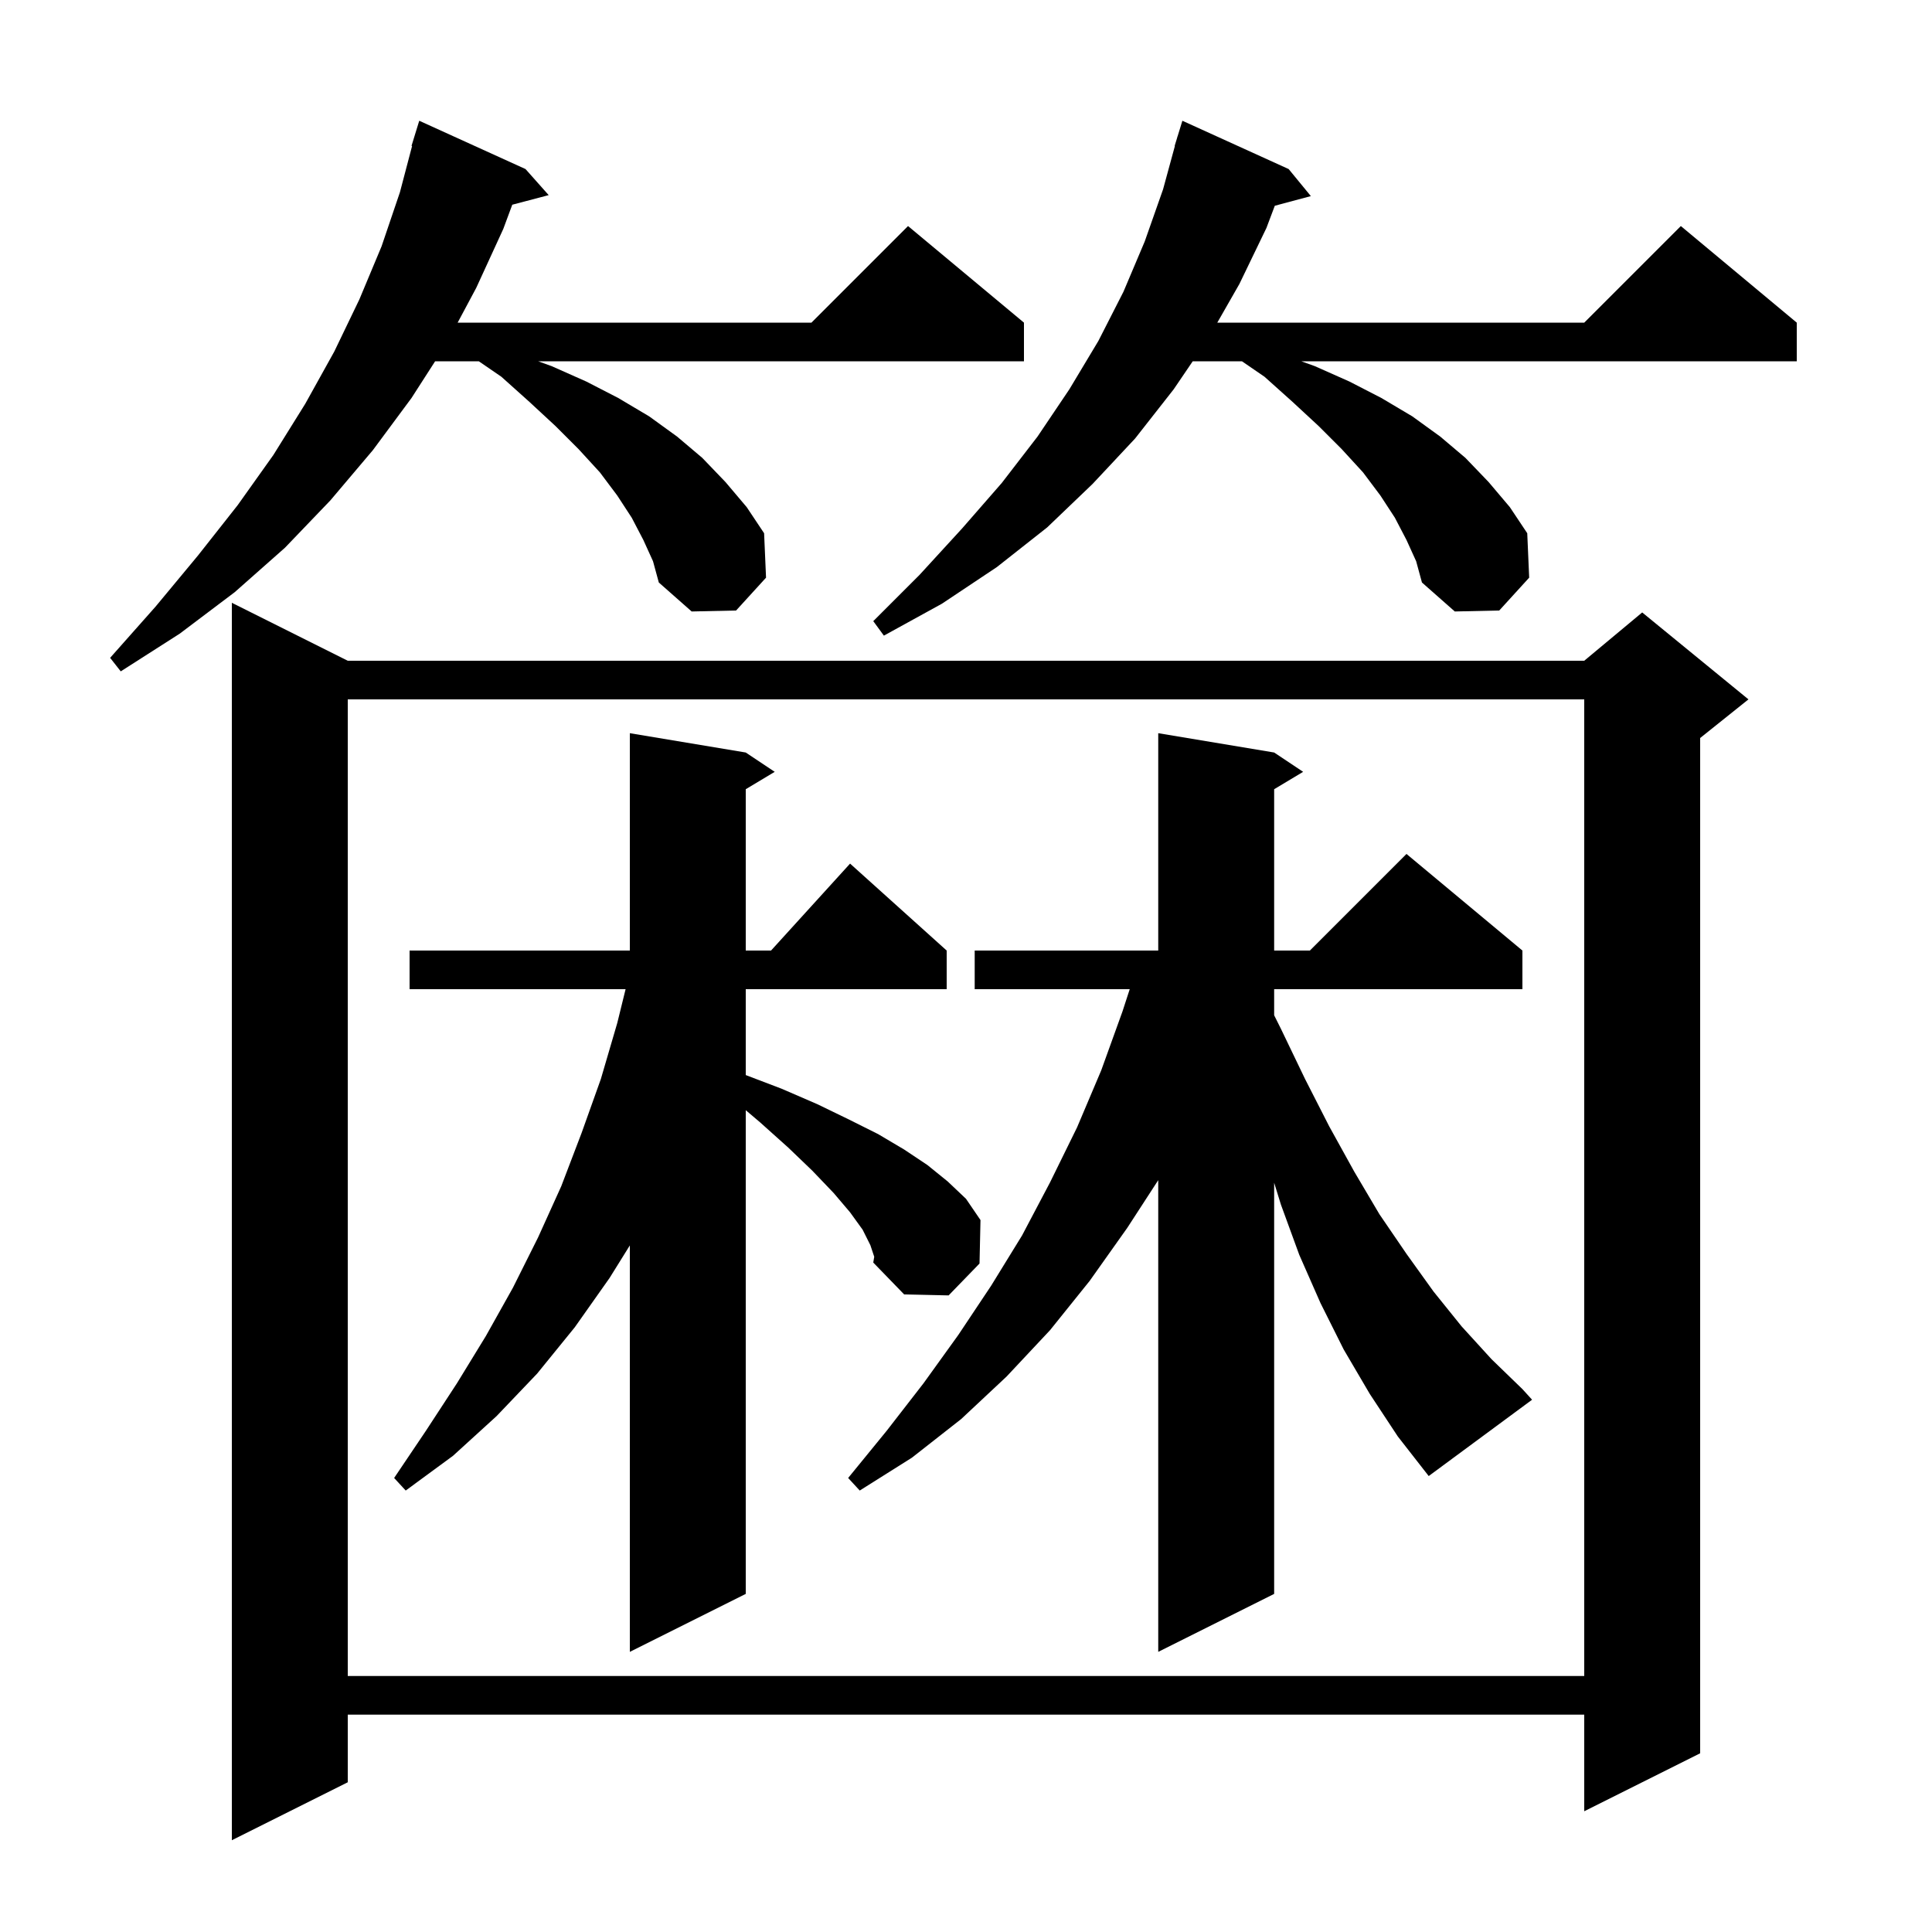 <svg xmlns="http://www.w3.org/2000/svg" xmlns:xlink="http://www.w3.org/1999/xlink" version="1.1" baseProfile="full" viewBox="0 0 200 200" width="200" height="200">
<g fill="black">
<path d="M 36.0 68.4 L 164.0 68.4 L 170.0 63.4 L 181.0 72.4 L 176.0 76.4 L 176.0 181.5 L 164.0 187.5 L 164.0 177.5 L 36.0 177.5 L 36.0 184.5 L 24.0 190.5 L 24.0 62.4 Z M 36.0 72.4 L 36.0 173.5 L 164.0 173.5 L 164.0 72.4 Z M 141.8 144.3 L 139.1 139.7 L 136.7 134.9 L 134.5 129.9 L 132.6 124.7 L 131.9 122.435 L 131.9 165.0 L 119.9 171.0 L 119.9 122.17 L 116.7 127.1 L 112.8 132.6 L 108.7 137.7 L 104.2 142.5 L 99.5 146.9 L 94.4 150.9 L 89.0 154.3 L 87.8 153.0 L 91.8 148.1 L 95.6 143.2 L 99.2 138.2 L 102.6 133.1 L 105.8 127.9 L 108.7 122.4 L 111.5 116.7 L 114.0 110.8 L 116.2 104.7 L 116.949 102.4 L 100.9 102.4 L 100.9 98.4 L 119.9 98.4 L 119.9 75.9 L 131.9 77.9 L 134.9 79.9 L 131.9 81.7 L 131.9 98.4 L 135.6 98.4 L 145.6 88.4 L 157.6 98.4 L 157.6 102.4 L 131.9 102.4 L 131.9 105.1 L 132.6 106.5 L 135.1 111.7 L 137.6 116.6 L 140.2 121.3 L 142.8 125.7 L 145.6 129.8 L 148.4 133.7 L 151.3 137.3 L 154.4 140.7 L 157.6 143.8 L 158.6 144.9 L 147.9 152.8 L 144.7 148.7 Z M 90.1 128.9 L 89.3 127.3 L 88.0 125.5 L 86.3 123.5 L 84.1 121.2 L 81.6 118.8 L 78.7 116.2 L 77.2 114.927 L 77.2 165.0 L 65.2 171.0 L 65.2 128.927 L 63.1 132.3 L 59.5 137.4 L 55.6 142.2 L 51.4 146.6 L 46.9 150.7 L 42.0 154.3 L 40.8 153.0 L 44.1 148.1 L 47.3 143.2 L 50.3 138.3 L 53.1 133.3 L 55.7 128.1 L 58.1 122.8 L 60.2 117.3 L 62.2 111.7 L 63.9 105.9 L 64.761 102.4 L 42.4 102.4 L 42.4 98.4 L 65.2 98.4 L 65.2 75.9 L 77.2 77.9 L 80.2 79.9 L 77.2 81.7 L 77.2 98.4 L 79.818 98.4 L 88.0 89.4 L 98.0 98.4 L 98.0 102.4 L 77.2 102.4 L 77.2 111.29 L 80.9 112.7 L 84.6 114.3 L 87.9 115.9 L 90.9 117.4 L 93.6 119.0 L 96.0 120.6 L 98.1 122.3 L 100.0 124.1 L 101.5 126.3 L 101.4 130.8 L 98.2 134.1 L 93.6 134.0 L 90.4 130.7 L 90.5 130.1 Z M 66.6 55.9 L 65.4 53.6 L 63.9 51.3 L 62.1 48.9 L 59.9 46.5 L 57.5 44.1 L 54.8 41.6 L 51.9 39.0 L 49.567 37.4 L 45.043 37.4 L 42.6 41.2 L 38.6 46.6 L 34.2 51.8 L 29.5 56.7 L 24.3 61.3 L 18.6 65.6 L 12.5 69.5 L 11.4 68.1 L 16.1 62.8 L 20.5 57.5 L 24.6 52.3 L 28.3 47.1 L 31.6 41.8 L 34.6 36.4 L 37.2 31.0 L 39.5 25.5 L 41.4 19.9 L 42.66 15.112 L 42.6 15.1 L 43.4 12.5 L 54.4 17.5 L 56.8 20.2 L 53.03 21.192 L 52.1 23.7 L 49.3 29.8 L 47.376 33.4 L 84.0 33.4 L 94.0 23.4 L 106.0 33.4 L 106.0 37.4 L 55.707 37.4 L 57.1 37.9 L 60.7 39.5 L 64.0 41.2 L 67.2 43.1 L 70.1 45.2 L 72.7 47.4 L 75.1 49.9 L 77.3 52.5 L 79.1 55.2 L 79.3 59.8 L 76.2 63.2 L 71.6 63.3 L 68.2 60.3 L 67.6 58.1 Z M 145.6 55.9 L 144.4 53.6 L 142.9 51.3 L 141.1 48.9 L 138.9 46.5 L 136.5 44.1 L 133.8 41.6 L 130.9 39.0 L 128.567 37.4 L 123.47 37.4 L 121.5 40.3 L 117.5 45.4 L 113.1 50.1 L 108.4 54.6 L 103.2 58.7 L 97.5 62.5 L 91.5 65.8 L 90.4 64.3 L 95.2 59.5 L 99.6 54.7 L 103.7 50.0 L 107.4 45.2 L 110.7 40.3 L 113.7 35.3 L 116.3 30.2 L 118.5 25.0 L 120.4 19.6 L 121.626 15.105 L 121.6 15.1 L 121.84 14.32 L 121.9 14.1 L 121.907 14.102 L 122.4 12.5 L 133.4 17.5 L 135.7 20.3 L 131.967 21.3 L 131.1 23.6 L 128.3 29.4 L 126.014 33.4 L 164.0 33.4 L 174.0 23.4 L 186.0 33.4 L 186.0 37.4 L 134.707 37.4 L 136.1 37.9 L 139.7 39.5 L 143.0 41.2 L 146.2 43.1 L 149.1 45.2 L 151.7 47.4 L 154.1 49.9 L 156.3 52.5 L 158.1 55.2 L 158.3 59.8 L 155.2 63.2 L 150.6 63.3 L 147.2 60.3 L 146.6 58.1 Z " />
</g>
</svg>

